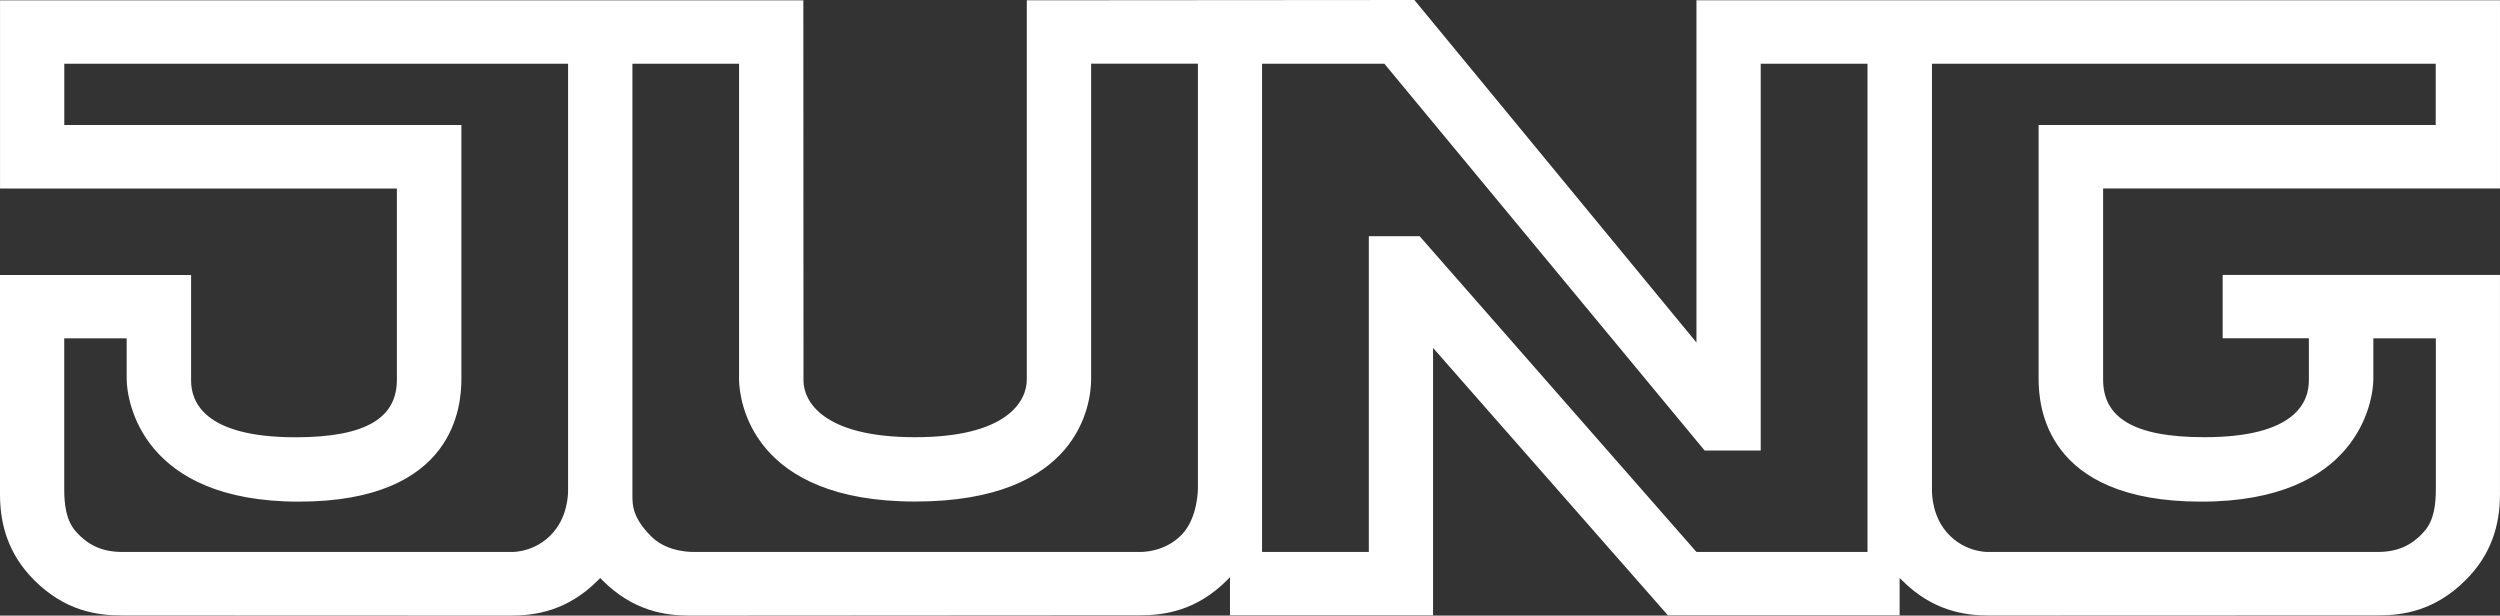 <?xml version="1.0" encoding="UTF-8"?>
<svg id="svg3132" xmlns="http://www.w3.org/2000/svg" viewBox="0 0 1007.6 248.11">
  <rect x="0" y="0" width="1007.6" height="248.11" fill="#333333" stroke="none"/>
  <defs>
    <style>
      .cls-1 {
        fill: #fff;
        fill-rule: evenodd;
      }
    </style>
  </defs>
  <path id="path3059" class="cls-1" d="M25.91,25.69v24.7h160.05v102.25c0,10.46-2.22,49.54-65.53,49.54s-69.25-40.57-69.37-49.12v-16.7h-25.17v60.75c0,6.1.69,12.52,4.58,16.98,5.22,5.96,11.14,8.37,18.87,8.37h157.18s10.77.24,17.78-9.56c5.2-7.27,4.66-16.1,4.66-16.1V25.69H25.88h.03ZM981.69,25.69v24.7h-160.05v102.25c0,10.46,2.23,49.54,65.53,49.54s69.26-40.57,69.38-49.12v-16.7h25.19v60.75c0,6.1-.69,12.51-4.59,16.98-5.23,5.96-11.13,8.37-18.87,8.37h-157.18s-10.77.24-17.78-9.57c-5.2-7.27-4.66-16.1-4.66-16.1V25.69h203.08-.04ZM508.66,25.69v196.77h43.03v-127.26h20.48l111.57,127.26h68.94V25.69h-43.04v155.89h-22.6L557.96,25.69s-49.3,0-49.3,0ZM413.86.12l156.2-.12,113.68,138.04V.1h323.85v75.85h-159.95v77.08c0,15.08,11.97,23.18,40.81,23.18,37.28,0,42.12-14.63,42.12-22.84v-17.04h-34.75v-25.53h111.77v88.44c0,12.62-3.65,24.39-13.79,34.51-12.4,12.44-25.3,14.27-35.32,14.27l-156.63.06c-10.02,0-22.93-1.83-35.32-14.25l-.91-.91v15.09h-93.37l-94.67-107.78v107.78h-81.85v-15.41c-.37.43-.69.75-1.08,1.13-12.4,12.44-25.3,14.26-35.32,14.26l-181.22.12c-10.02,0-22.93-1.83-35.33-14.26l-.86-.91-.89.91c-12.4,12.43-25.3,14.26-35.32,14.26l-156.62-.06c-10.02,0-22.93-1.83-35.32-14.25C3.64,223.66,0,211.9,0,199.28v-88.44h77.02v42.56c0,8.22,4.85,22.84,42.12,22.84,28.83,0,40.82-8.08,40.82-23.18v-77.08H.01V.13h323.77l.06,153.23c0,8.22,7.67,22.85,44.95,22.85s45.05-14.63,45.05-23.18V.13h.02ZM439.78,152.6c0,10.46-5.03,49.54-70.94,49.54s-70.85-40.58-70.97-49.13V25.69h-42.98v174c0,4.07.12,9.03,7.64,16.57,6.7,6.7,17.45,6.19,17.45,6.19h179.38s9.7.49,16.88-6.91c6.65-6.82,6.57-18.75,6.57-18.75V25.65h-43.04v126.97"/>
</svg>